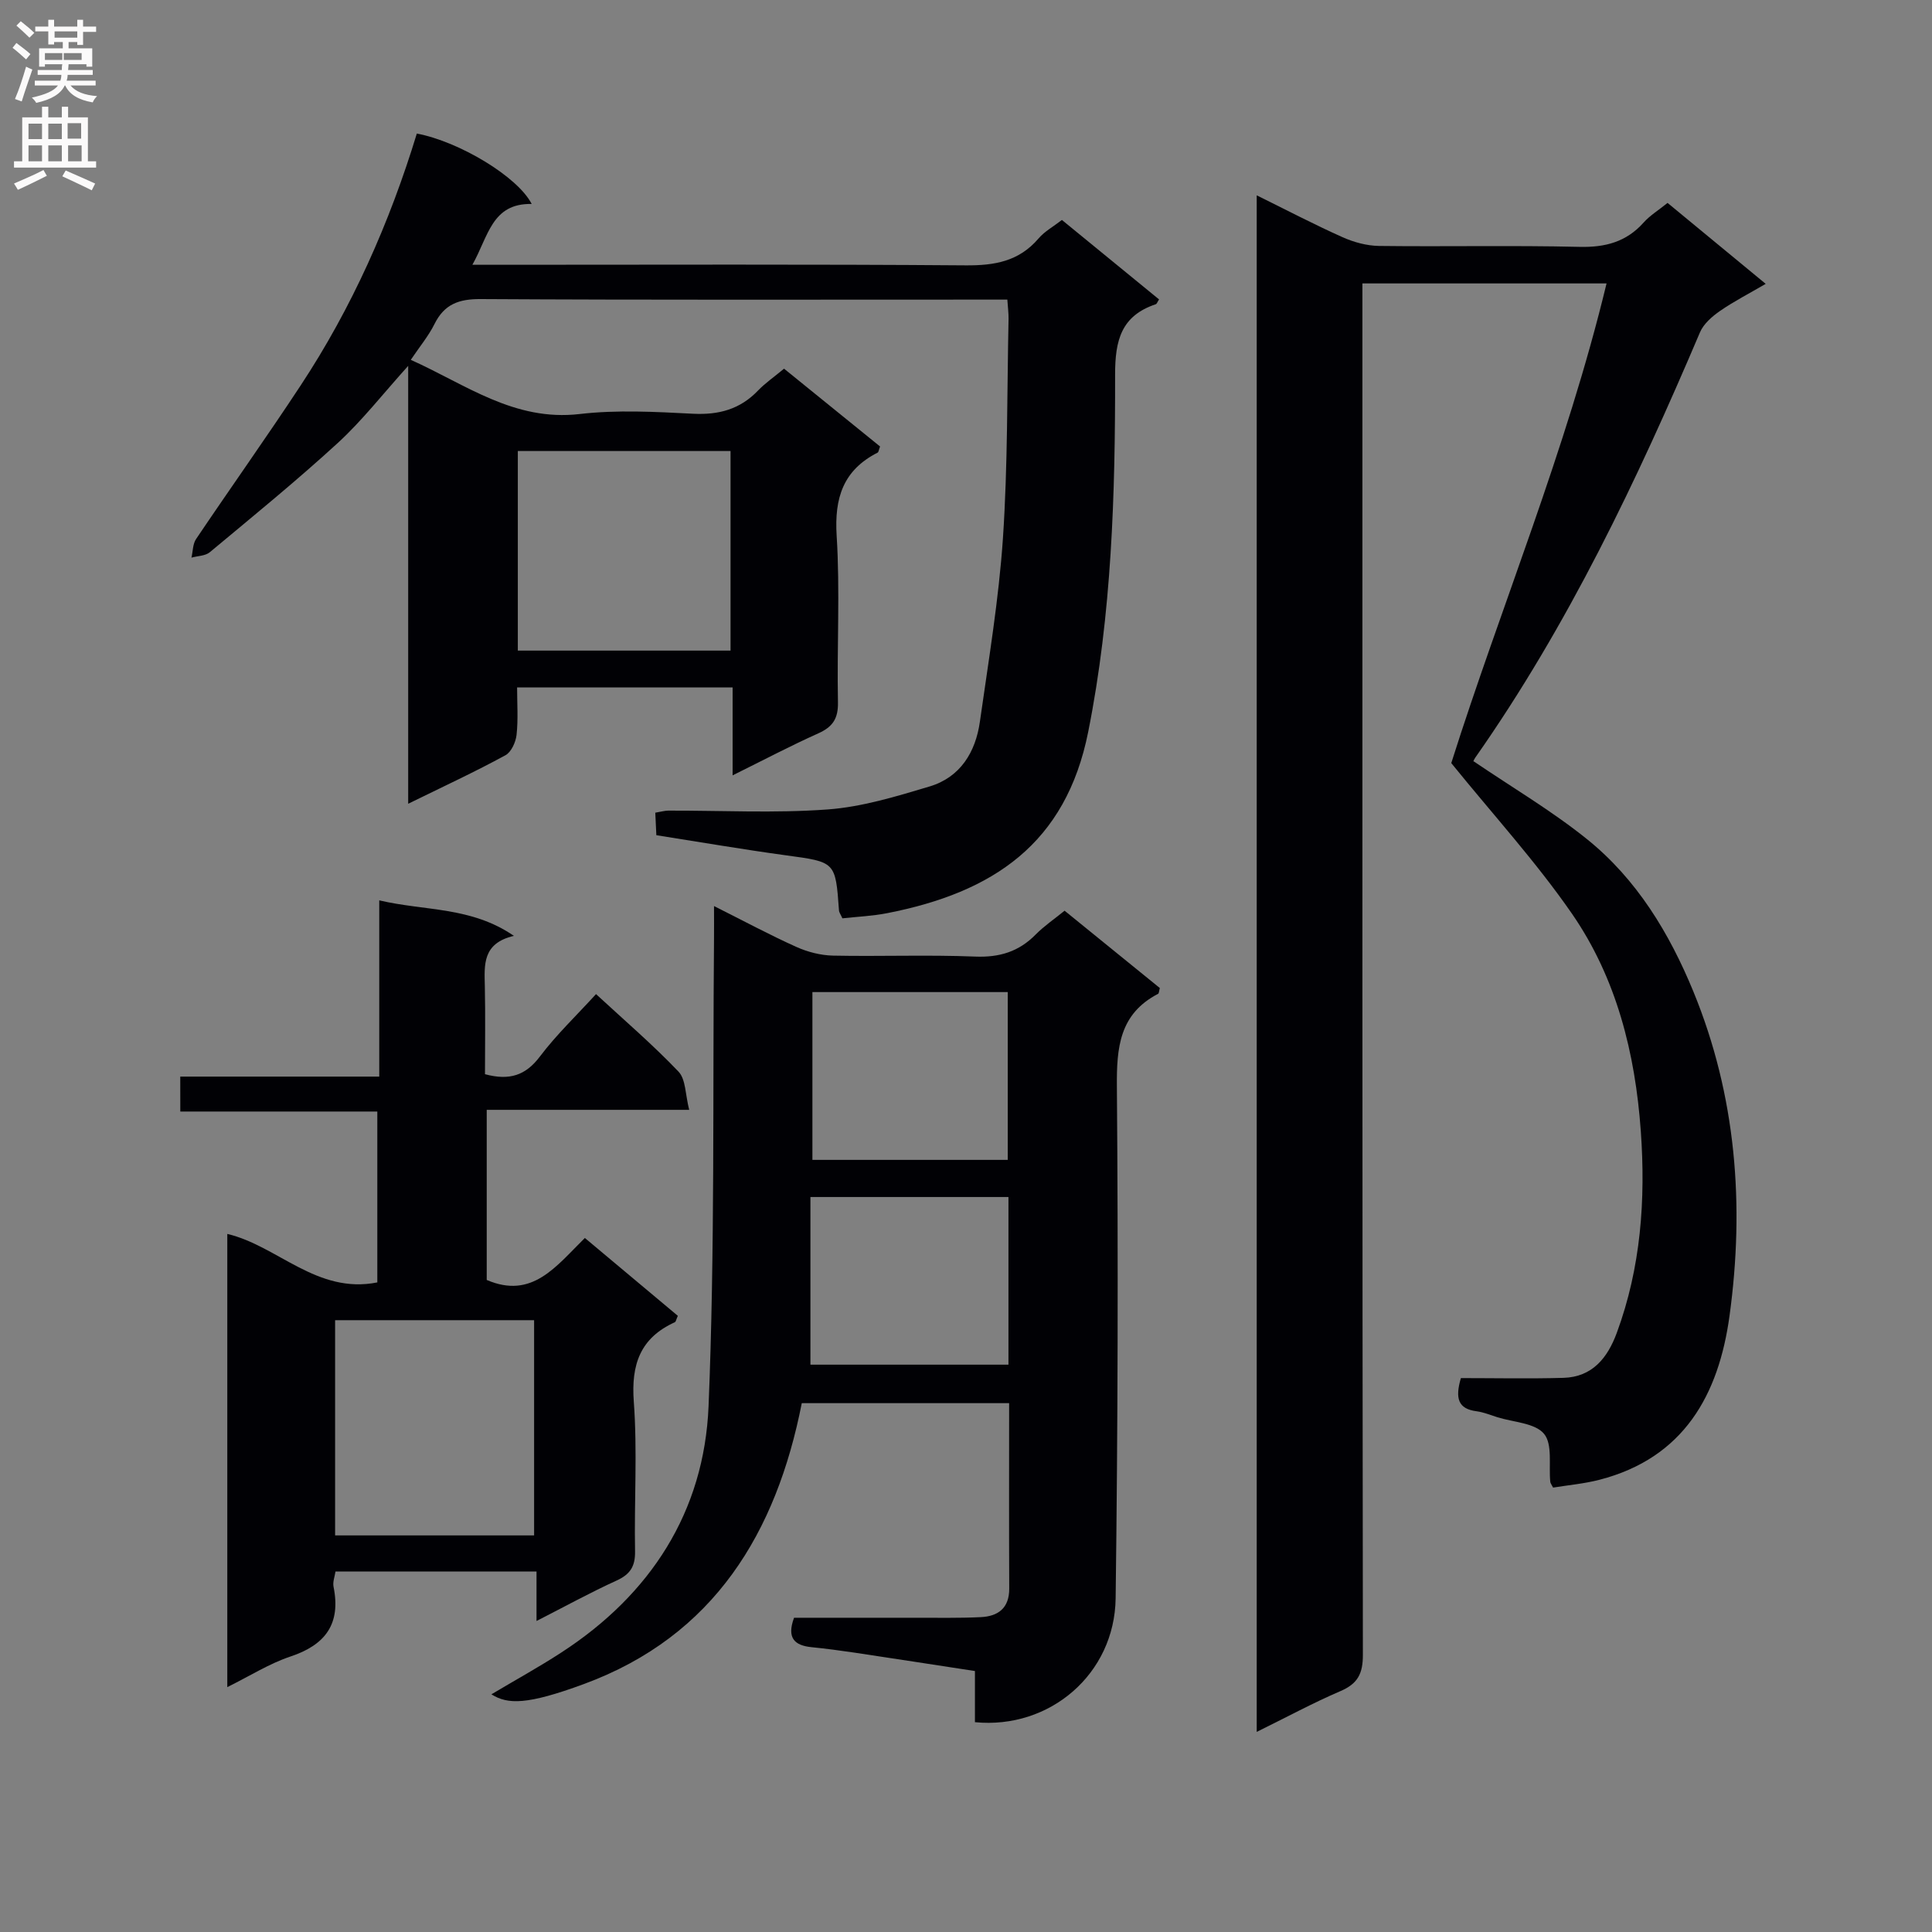 <svg enable-background="new 0 0 400 400" viewBox="0 0 400 400" xmlns="http://www.w3.org/2000/svg"><rect x="0" y="0" width="400" height="400" fill="#808080" stroke="none"/><g fill="#010105"><path d="m302.46 285.32c6.99 0 14.11.15 21.22-.05 6-.17 9.15-4.14 11.06-9.32 4.99-13.52 5.99-27.57 4.97-41.76-1.15-16.12-5.03-31.69-14.29-45.07-7.42-10.72-16.29-20.44-24.95-31.13 10.19-32.21 23.8-64.69 32.15-99.31-17.04 0-33.45 0-50.55 0v6.49c0 92.48-.03 184.95.1 277.43.01 3.9-1.05 5.98-4.63 7.52-5.73 2.46-11.23 5.44-17.35 8.45 0-106.3 0-211.82 0-318.13 6.23 3.07 11.91 6.05 17.75 8.66 2.34 1.05 5.03 1.78 7.57 1.82 13.83.17 27.66-.14 41.49.19 5.37.13 9.71-1.02 13.31-5.05 1.3-1.46 3.05-2.52 4.94-4.05 6.58 5.43 13.08 10.79 20.32 16.76-3.42 2-6.57 3.61-9.45 5.6-1.64 1.14-3.41 2.67-4.16 4.44-13.04 30.66-27.3 60.66-46.52 88.05-.36.51-.53 1.14-.35.75 8.05 5.47 16.19 10.26 23.47 16.12 10.31 8.29 17.07 19.48 22.04 31.57 8.87 21.61 10.62 44.22 7.48 67.13-2.24 16.34-9.45 29.42-26.92 33.94-3.17.82-6.47 1.11-9.61 1.62-.3-.6-.55-.89-.58-1.19-.35-3.4.51-7.78-1.3-9.95-1.88-2.25-6.31-2.38-9.63-3.42-1.43-.45-2.85-1.04-4.31-1.24-3.85-.49-4.5-2.66-3.27-6.87z"/><path d="m84.51 166.41c0-30.51 0-60.09 0-90.66-5.28 5.85-9.52 11.32-14.55 15.94-8.56 7.85-17.59 15.2-26.52 22.64-.93.78-2.52.76-3.8 1.12.3-1.29.26-2.81.95-3.84 7.15-10.62 14.58-21.06 21.62-31.75 10.67-16.17 18.45-33.73 24.09-52.21 8.81 1.67 20.91 8.95 23.78 14.58-8.28-.17-8.96 6.72-12.28 12.59h6.11c31.99 0 63.98-.13 95.97.12 6.01.05 11.07-.81 15.13-5.56 1.25-1.47 3.07-2.46 4.85-3.84 6.8 5.57 13.46 11.01 20.11 16.45-.35.54-.46.92-.68 1-7.14 2.39-8.43 7.43-8.42 14.58.03 24.76-.68 49.47-5.57 73.96-4.62 23.14-19.67 33.24-41.61 37.53-3.05.6-6.2.73-9.28 1.07-.35-.78-.68-1.21-.71-1.66-.72-10.11-.73-9.99-11.02-11.39-8.86-1.21-17.67-2.73-26.79-4.16-.08-1.66-.14-3.08-.22-4.66 1.09-.18 1.89-.42 2.69-.43 11-.03 22.03.56 32.97-.24 7.13-.52 14.21-2.69 21.13-4.76 6.37-1.91 9.53-7.11 10.42-13.44 1.79-12.64 3.91-25.28 4.77-37.99 1.01-15.09.84-30.26 1.16-45.4.02-1.13-.14-2.27-.25-3.97-2.19 0-4.14 0-6.08 0-34.32 0-68.64.09-102.96-.11-4.51-.03-7.52 1.05-9.56 5.16-1.24 2.49-3.07 4.68-4.91 7.42 11.37 5.09 21.41 12.8 34.96 11.22 7.73-.9 15.66-.46 23.47-.06 5.35.27 9.75-.92 13.47-4.81 1.48-1.54 3.28-2.77 5.38-4.52 6.7 5.43 13.34 10.8 19.88 16.11-.27.7-.3 1.16-.51 1.27-7.12 3.63-8.97 9.36-8.48 17.19.72 11.45.04 22.98.27 34.47.07 3.37-1.05 5.1-4.04 6.45-5.73 2.57-11.29 5.5-17.77 8.71 0-6.51 0-12.22 0-18.2-15.06 0-29.47 0-44.62 0 0 3.29.24 6.58-.11 9.8-.16 1.51-1.1 3.59-2.31 4.24-6.25 3.41-12.71 6.4-20.13 10.04zm22.7-31.71h44.04c0-13.87 0-27.59 0-41.32-14.82 0-29.36 0-44.04 0z"/><path d="m201.85 356.56c0-3.38 0-6.81 0-10.59-8.58-1.31-16.76-2.59-24.94-3.81-2.96-.44-5.92-.83-8.9-1.13-3.55-.36-5.15-1.93-3.61-6.09 8.26 0 16.71.01 25.17 0 4.5-.01 9 .09 13.49-.13 3.59-.17 5.91-1.86 5.89-5.92-.06-12.65-.02-25.3-.02-38.38-14.25 0-28.3 0-42.93 0-5.25 26.69-18.06 48.2-45.13 58.16-11.71 4.31-15.73 4.26-19.13 2.12 4.95-2.95 9.81-5.62 14.44-8.63 18.51-12 29.62-29.16 30.52-51.03 1.33-32.25.84-64.56 1.13-96.85.02-1.96 0-3.91 0-6.69 6.12 3.07 11.49 5.96 17.05 8.46 2.33 1.05 5.02 1.74 7.56 1.8 9.82.2 19.66-.2 29.47.2 5.03.2 9.03-1.02 12.52-4.57 1.73-1.75 3.81-3.16 5.98-4.93 6.72 5.45 13.26 10.77 19.72 16.01-.17.62-.17 1.1-.36 1.2-8 4.16-8.6 11.1-8.53 19.24.28 35.3.2 70.61-.26 105.91-.2 15.67-13.65 27.17-29.13 25.65zm6.94-108.73c-13.77 0-27.1 0-41 0v34.71h41c0-11.66 0-22.93 0-34.71zm-40.59-7.69h40.44c0-11.87 0-23.29 0-34.74-13.65 0-27 0-40.44 0z"/><path d="m37.32 222.9h41.2c0-12.11 0-23.87 0-36.49 9.53 2.24 19 1.26 27.88 7.35-6.55 1.53-6.12 5.99-6.02 10.43.13 6.13.03 12.26.03 18.21 5.1 1.38 8.44.23 11.38-3.67 3.39-4.49 7.52-8.43 11.61-12.91 5.82 5.38 11.73 10.44 17.08 16.05 1.52 1.6 1.4 4.76 2.21 7.91-14.42 0-27.99 0-41.92 0v35.22c9.43 4.06 14.35-2.83 20.32-8.69 6.53 5.47 12.93 10.83 19.25 16.12-.35.76-.4 1.22-.62 1.32-7.16 3.26-9.07 8.73-8.5 16.44.76 10.28.07 20.65.26 30.98.06 3.13-1 4.78-3.83 6.07-5.38 2.45-10.58 5.31-16.57 8.37 0-3.85 0-6.91 0-10.25-14.09 0-27.69 0-41.62 0-.14 1.01-.61 2.16-.4 3.18 1.54 7.64-1.65 12-8.91 14.42-4.36 1.45-8.35 3.99-13.09 6.34 0-31.57 0-62.57 0-93.83 10.43 2.46 18.51 12.53 31.06 10.04 0-11.64 0-23.32 0-35.38-13.52 0-26.96 0-40.79 0-.01-2.41-.01-4.46-.01-7.23zm73.26 94.99c0-14.86 0-29.68 0-44.56-13.87 0-27.58 0-41.2 0v44.56z"/></g><path d="m2.6 9.9.8-1c.9.7 1.9 1.4 2.9 2.3l-.9 1.1c-1.1-1-2-1.8-2.8-2.4zm.5 10.6c.9-2.1 1.6-4.3 2.3-6.7.4.2.8.4 1.3.6-.7 2.1-1.5 4.3-2.2 6.6zm.3-15.2.9-.9c1 .8 2 1.6 2.8 2.4l-1 1c-.9-.9-1.8-1.7-2.7-2.5zm12.6-1.2h1.2v1.4h2.7v1.1h-2.7v2.7h-1.2v-.6h-1.8v1.3h4.9v3.8h-1.2v-.5h-3.7c0 .4-.1.9-.1 1.2h5.1v1h-5.2c0 .5-.1.9-.2 1.2h6v1h-5.2c1.1 1.3 2.9 2 5.5 2.2-.4.4-.7.8-.9 1.3-2.9-.5-4.8-1.6-5.7-3.5h-.1c-.8 1.7-2.7 2.9-5.9 3.6-.2-.4-.6-.8-.9-1.1 2.8-.6 4.6-1.4 5.4-2.5h-4.8v-1h5.3c.1-.3.2-.7.2-1.2h-4.9v-1h5c0-.4 0-.8.1-1.2h-3.6v.5h-1.2v-3.8h4.9v-1.3h-1.8v.5h-1.2v-2.7h-2.7v-1h2.7v-1.4h1.2v1.4h4.8zm-6.7 8.3h3.6c0-.4 0-.9 0-1.4h-3.6zm1.9-4.6h4.8v-1.3h-4.7v1.3zm6.7 3.2h-4.7v1.4h3.7v-1.4z" fill="#fbfafa"/><path d="m8.7 22.1h1.3v2.2h2.8v-2.2h1.3v2.2h4.1v9.1h1.7v1.3h-17v-1.3h1.7v-9.1h4.1zm.3 13.1.7 1.2c-1.8.9-3.8 1.9-6 2.9-.2-.4-.5-.8-.8-1.3 2.3-1 4.4-1.9 6.1-2.8zm-3.1-6.4h2.8v-3.2h-2.8zm0 4.6h2.8v-3.3h-2.8zm4.1-4.6h2.8v-3.2h-2.8zm0 4.6h2.8v-3.3h-2.8zm3.6 1.9c2.1.9 4.1 1.8 6.1 2.7l-.7 1.4c-2.2-1.1-4.2-2-6.1-2.9zm3.2-9.8h-2.8v3.2h2.8v-3.1zm-2.7 7.9h2.8v-3.3h-2.8z" fill="#fbfafa"/></svg>